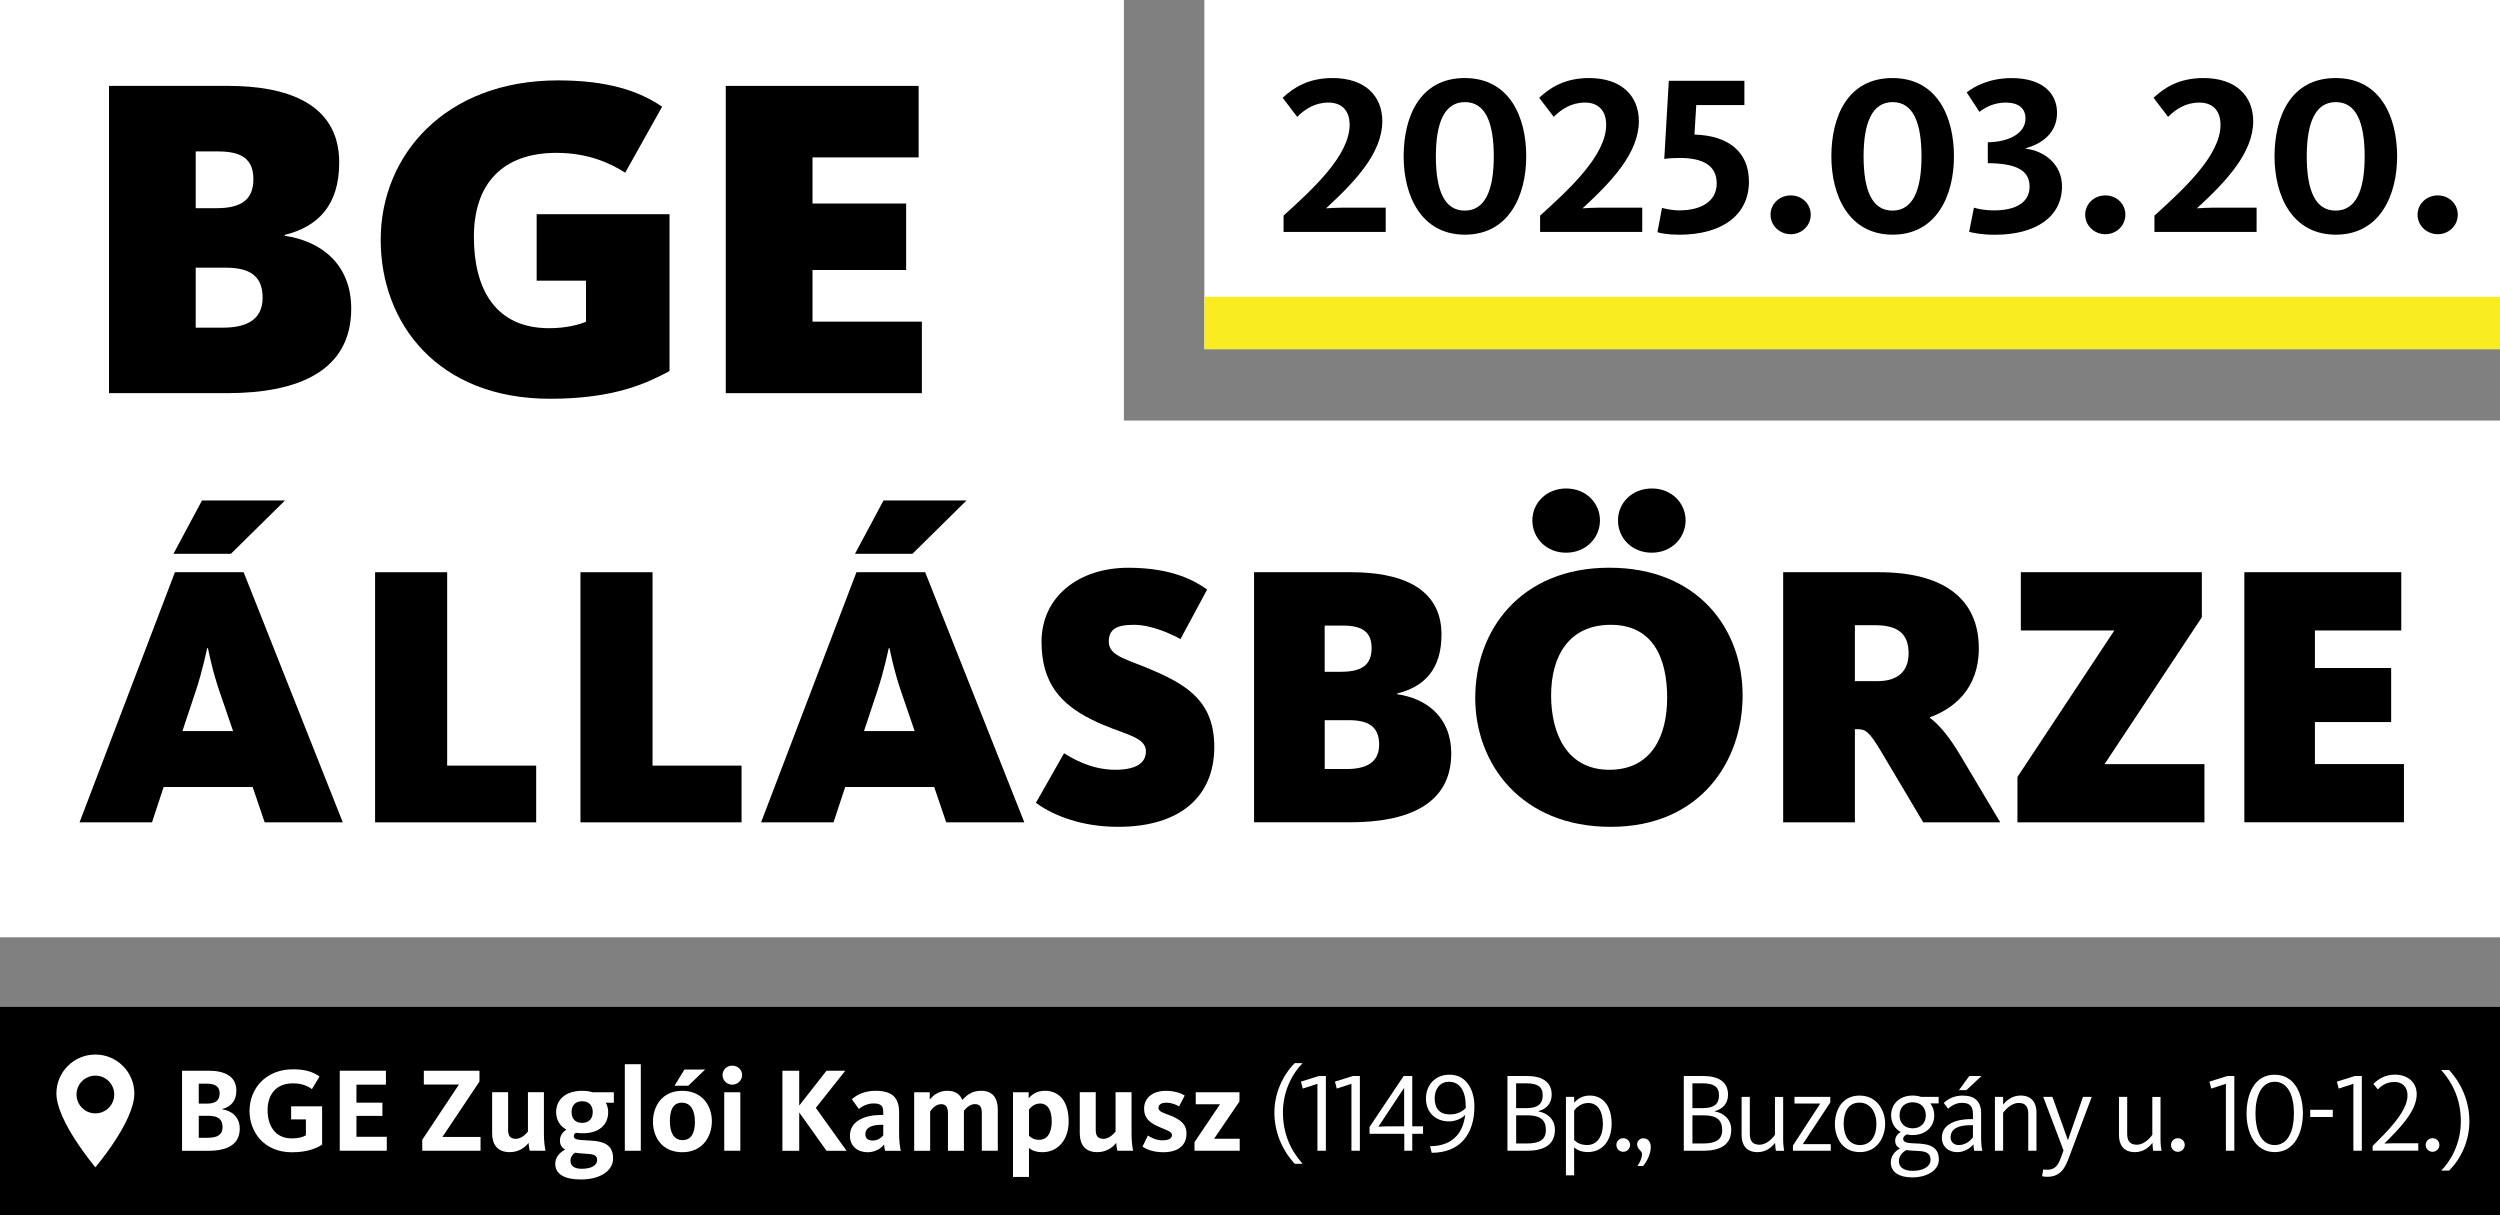 <svg xmlns="http://www.w3.org/2000/svg" id="Layer_2" viewBox="0 0 649.31 315.69"><rect x="0" y="0" width="649.31" height="315.69" fill="#808080" stroke="none"/><defs><style>      .cls-1 {        fill: #fff;      }      .cls-2 {        fill: #f9ec21;      }    </style></defs><g id="Layer_1-2" data-name="Layer_1"><g><g><rect class="cls-1" x="312.8" width="336.51" height="90.68"></rect><g><path d="M333.37,56c7.55-6.84,17.16-15.62,17.16-23.58,0-4.07-2.42-5.78-5.48-5.78-3.54,0-6.13,1.71-8.14,3.71l-3.77-4.95c2.89-2.71,6.72-5.13,12.97-5.13,8.49,0,12.91,4.72,12.91,11.2,0,8.31-7.19,15.8-14.62,22.64.83-.06,2.89-.18,4.3-.18h11.2v6.31h-26.53v-4.25Z"></path><path d="M364.56,40.61c0-10.26,4.19-20.34,15.86-20.34s15.98,10.14,15.98,20.34-4.54,20.34-15.92,20.34-15.92-10.14-15.92-20.34ZM387.97,40.61c0-8.79-2.18-14.09-7.49-14.09s-7.55,5.31-7.55,14.09,2.18,14.09,7.49,14.09,7.55-5.31,7.55-14.09Z"></path><path d="M400,56c7.55-6.84,17.16-15.62,17.16-23.58,0-4.07-2.42-5.78-5.48-5.78-3.54,0-6.13,1.71-8.14,3.71l-3.77-4.95c2.89-2.71,6.72-5.13,12.97-5.13,8.49,0,12.91,4.72,12.91,11.2,0,8.31-7.19,15.8-14.62,22.64.83-.06,2.89-.18,4.3-.18h11.2v6.31h-26.53v-4.25Z"></path><path d="M430.48,60.3l1.18-6.31c.59.18,2.48.65,4.48.65,5.48,0,9.73-2.18,9.73-7.02s-3.89-6.6-9.67-6.6c-1.47,0-3.24.12-3.95.24l1.18-20.28h19.63v6.31h-12.5l-.47,7.66c8.73.24,14.15,4.42,14.15,12.21,0,8.9-7.25,13.8-18.1,13.8-3.07,0-4.89-.41-5.66-.65Z"></path><path d="M459.85,55.76c0-2.83,2.36-5.01,5.25-5.01s5.19,2.18,5.19,5.01-2.3,5.07-5.19,5.07-5.25-2.24-5.25-5.07Z"></path><path d="M475.65,40.61c0-10.26,4.19-20.34,15.86-20.34s15.98,10.14,15.98,20.34-4.54,20.34-15.92,20.34-15.92-10.14-15.92-20.34ZM499.06,40.61c0-8.79-2.18-14.09-7.49-14.09s-7.55,5.31-7.55,14.09,2.18,14.09,7.49,14.09,7.55-5.31,7.55-14.09Z"></path><path d="M511.44,60.18l1.24-6.25c.71.24,2.54.71,5.25.71,5.72,0,9.2-2.12,9.2-6.19,0-4.48-3.95-6.01-10.85-6.07v-5.42c5.9-.12,9.79-2.54,9.79-6.19,0-2.65-1.83-4.13-5.13-4.13-2.95,0-5.25,1.18-6.84,2.42l-3.3-5.07c2.12-1.65,6.01-3.71,11.67-3.71,7.72,0,11.79,3.71,11.79,9.02s-4.01,8.08-8.14,9.2v.12c4.66.53,9.43,3.89,9.43,9.79,0,7.96-6.9,12.56-17.39,12.56-3.6,0-5.96-.53-6.72-.77Z"></path><path d="M541.57,55.76c0-2.83,2.36-5.01,5.25-5.01s5.19,2.18,5.19,5.01-2.3,5.07-5.19,5.07-5.25-2.24-5.25-5.07Z"></path><path d="M559.56,56c7.55-6.84,17.16-15.62,17.16-23.58,0-4.07-2.42-5.78-5.48-5.78-3.54,0-6.13,1.71-8.14,3.71l-3.77-4.95c2.89-2.71,6.72-5.13,12.97-5.13,8.49,0,12.91,4.72,12.91,11.2,0,8.31-7.19,15.8-14.62,22.64.83-.06,2.89-.18,4.3-.18h11.2v6.31h-26.53v-4.25Z"></path><path d="M590.75,40.61c0-10.26,4.19-20.34,15.86-20.34s15.98,10.14,15.98,20.34-4.54,20.34-15.92,20.34-15.92-10.14-15.92-20.34ZM614.16,40.61c0-8.79-2.18-14.09-7.49-14.09s-7.55,5.31-7.55,14.09,2.18,14.09,7.49,14.09,7.55-5.31,7.55-14.09Z"></path><path d="M627.9,55.76c0-2.83,2.36-5.01,5.25-5.01s5.19,2.18,5.19,5.01-2.3,5.07-5.19,5.07-5.25-2.24-5.25-5.07Z"></path></g></g><g><rect class="cls-1" width="291.91" height="122.09"></rect><rect class="cls-1" y="109.23" width="649.31" height="134.21"></rect><g><path d="M28.3,22.31h31.04c14.74,0,28.76,4.31,28.76,19.89,0,11.14-5.51,16.66-14.14,18.81v.24c9.23,1.32,17.26,7.19,17.26,18.93,0,16.18-13.78,21.93-32.23,21.93h-30.68V22.31ZM56.22,54.07c6.71,0,9.59-2.4,9.59-7.55s-3-7.19-9.11-7.19h-5.87v14.74h5.39ZM57.9,85.1c6.11,0,10.31-2.04,10.31-7.79s-3.48-7.79-9.59-7.79h-7.79v15.58h7.07Z"></path><path d="M98.88,62.22c0-21.81,16.66-41.34,46.01-41.34,13.06,0,21.09,2.76,27.08,6.83l-9.59,17.14c-3.95-2.52-9.71-5.15-17.85-5.15-14.02,0-21.45,8.03-21.45,21.81s5.75,23.73,19.53,23.73c4.55,0,7.91-.96,9.59-1.68v-10.66h-12.82v-17.26h34.51v40.74c-5.51,2.88-13.78,7.19-31.04,7.19-29.12,0-43.98-19.53-43.98-41.34Z"></path><path d="M188.5,22.31h50.09v18.57h-27.56v11.98h24.32v17.26h-24.32v13.42h28.4v18.57h-50.93V22.31Z"></path><path d="M45.43,148.62h17.85l25.75,64.96h-20.29l-3.12-9.17h-23.12l-3.02,9.17h-18.82l24.77-64.96ZM52.45,129.99h21.56l-14.04,13.85h-14.92l7.41-13.85ZM60.54,189.88l-3.51-10.24c-1.95-5.66-2.93-10.92-3.02-11.31h-.2c-.1.39-1.17,5.75-3.02,11.31l-3.41,10.24h13.17Z"></path><path d="M97.41,148.62h18.73v50.23h23.12v14.73h-41.84v-64.96Z"></path><path d="M150.75,148.62h18.73v50.23h23.12v14.73h-41.84v-64.96Z"></path><path d="M222.44,148.62h17.85l25.75,64.96h-20.29l-3.12-9.17h-23.12l-3.02,9.17h-18.82l24.77-64.96ZM229.46,129.99h21.56l-14.04,13.85h-14.92l7.41-13.85ZM237.56,189.88l-3.51-10.24c-1.95-5.66-2.93-10.92-3.02-11.31h-.2c-.1.39-1.17,5.75-3.02,11.31l-3.41,10.24h13.17Z"></path><path d="M269.05,208.51l7.31-12.87c1.46.88,6.63,4.29,13.26,4.29,5.46,0,8-1.76,8-4.78,0-4.1-6.44-4.39-14.14-8.29-8-4-12.97-9.46-12.97-20.19,0-11.61,9.56-19.21,22.53-19.21,11.41,0,17.36,3.41,20.48,5.66l-6.92,12.87c-2.24-1.27-7.51-3.71-12.09-3.71s-6.53,1.17-6.53,4.39c0,3.9,5.07,4.58,12.09,7.71,8.58,3.8,15.31,8.1,15.31,19.6,0,13.07-9.07,20.77-24.97,20.77-11.02,0-18.24-3.9-21.36-6.24Z"></path><path d="M325.72,148.62h25.26c12,0,23.41,3.51,23.41,16.19,0,9.07-4.49,13.56-11.51,15.31v.19c7.51,1.07,14.04,5.85,14.04,15.41,0,13.17-11.22,17.85-26.24,17.85h-24.97v-64.96ZM348.44,174.47c5.46,0,7.8-1.95,7.8-6.14s-2.44-5.85-7.41-5.85h-4.78v12h4.39ZM349.81,199.73c4.97,0,8.39-1.66,8.39-6.34s-2.83-6.34-7.8-6.34h-6.34v12.68h5.75Z"></path><path d="M383.16,181.2c0-17.46,11.71-33.75,34.82-33.75s34.62,16,34.62,33.16-11.02,34.14-34.24,34.14-35.21-16.29-35.21-33.55ZM397.99,135.16c0-4.49,3.61-8.29,8.78-8.29s8.78,3.8,8.78,8.29-3.61,8.39-8.78,8.39-8.78-3.8-8.78-8.39ZM433,181.2c0-10.14-3.61-18.92-14.63-18.92s-15.51,8.29-15.51,18.34,4.19,19.31,15.12,19.31,15.02-8.68,15.02-18.73ZM420.23,135.16c0-4.49,3.61-8.29,8.78-8.29s8.78,3.8,8.78,8.29-3.61,8.39-8.78,8.39-8.78-3.8-8.78-8.39Z"></path><path d="M463.14,148.62h24.87c16.58,0,25.94,6.73,25.94,19.8,0,10.53-6.63,15.7-12.68,17.85v.2c2.15,1.56,4.88,4.58,8.19,10.24l10.05,16.87h-20l-11.02-18.53c-3.02-5.07-4-5.66-6.05-5.66h-.68v24.19h-18.63v-64.96ZM487.62,176.91c5.46,0,8.09-2.73,8.09-7.22,0-4.88-2.54-7.31-8.68-7.31h-5.27v14.53h5.85Z"></path><path d="M523.99,201.78l25.16-38.04h-24.29v-15.12h47.01v11.7l-25.26,38.14h25.94v15.12h-48.57v-11.8Z"></path><path d="M582.9,148.62h40.77v15.12h-22.43v9.75h19.8v14.04h-19.8v10.92h23.12v15.12h-41.45v-64.96Z"></path></g></g><rect class="cls-2" x="312.8" y="77.07" width="336.51" height="13.62"></rect><g><rect y="261.52" width="649.31" height="54.18"></rect><g><g><path class="cls-1" d="M47.28,278.09h6.93c3.84,0,7.18,1.25,7.18,5.18,0,2.69-1.44,4.18-3.68,4.78v.06c2.47.37,4.56,2.03,4.56,5,0,4.25-3.4,5.78-8.15,5.78h-6.84v-20.79ZM53.65,286.64c2.37,0,3.4-.84,3.4-2.68,0-1.72-1.12-2.5-3.31-2.5h-2.12v5.18h2.03ZM53.93,295.51c2.53,0,3.87-.78,3.87-2.78s-1.12-2.93-3.68-2.93h-2.5v5.71h2.31Z"></path><path class="cls-1" d="M64.82,288.46c0-5.65,4.12-10.74,11.33-10.74,3.12,0,5.21.69,6.84,1.87l-1.97,3.28c-1.28-.94-2.81-1.5-4.96-1.5-4.43,0-6.56,3-6.56,6.96s1.9,7.34,6.27,7.34c1.69,0,2.97-.34,3.68-.81v-4.12h-3.84v-3.4h8.05v9.93c-1.47,1-3.87,2-7.87,2-7.15,0-10.99-5.18-10.99-10.8Z"></path><path class="cls-1" d="M88.24,278.09h11.99v3.62h-7.65v4.68h6.74v3.43h-6.74v5.43h7.87v3.62h-12.21v-20.79Z"></path><path class="cls-1" d="M109.68,296.01l9.52-14.33h-9.12v-3.59h14.45v2.81l-9.62,14.39h9.9v3.59h-15.14v-2.87Z"></path><path class="cls-1" d="M127.82,294.32v-10.65h4.15v9.8c0,1.53.53,2.31,2.03,2.31,1.59,0,2.81-1.53,3.12-1.9v-10.21h4.15v10.83c0,1.94.22,3.47.41,4.37h-4.09c-.12-.41-.28-1.4-.31-2.03-.81,1.03-2.37,2.4-4.9,2.4-3.34,0-4.56-2.15-4.56-4.93Z"></path><path class="cls-1" d="M144.21,302.29c0-1.69,1.06-2.9,2.56-3.71-.84-.5-1.34-1.22-1.34-2.31,0-1.4.78-2.31,1.69-2.87-1.72-.94-2.68-2.56-2.68-4.56,0-3.28,2.53-5.53,6.74-5.53,1,0,1.94.12,2.72.37h5.53v2.72h-2.09c.41.72.62,1.56.62,2.44,0,3.25-2.31,5.49-6.56,5.49-.62,0-1.25-.03-1.81-.12-.37.22-.56.5-.56.87,0,.81.87.97,3.06,1.09,3.15.16,7.15.19,7.15,4.68,0,3.22-3.34,5.49-8.34,5.49-4.18,0-6.68-1.31-6.68-4.06ZM155.1,301.32c0-1.62-1.44-1.56-3.65-1.72-.72-.06-1.44-.09-2.09-.22-.78.56-1.19,1.22-1.19,2.12,0,1.22.84,2.06,2.97,2.06,2.53,0,3.96-.97,3.96-2.25ZM153.95,288.83c0-1.78-1.03-2.81-2.75-2.81s-2.75,1.03-2.75,2.81,1.03,2.81,2.75,2.81,2.75-1.06,2.75-2.81Z"></path><path class="cls-1" d="M162.28,276.4h4.15v22.48h-4.15v-22.48Z"></path><path class="cls-1" d="M169.59,291.33c0-3.9,2.28-8.02,7.59-8.02s7.71,4,7.71,7.9-2.34,8.05-7.68,8.05-7.62-4.03-7.62-7.93ZM180.48,291.33c0-2.84-1-4.93-3.37-4.93s-3.12,1.97-3.12,4.81.94,4.9,3.28,4.9,3.22-1.94,3.22-4.78ZM177.77,277.78h5.37l-4.37,4.21h-3.59l2.59-4.21Z"></path><path class="cls-1" d="M187.66,279.21c0-1.31,1.06-2.44,2.53-2.44s2.56,1.12,2.56,2.44-1.09,2.5-2.56,2.5-2.53-1.15-2.53-2.5ZM188.1,283.68h4.18v15.2h-4.18v-15.2Z"></path><path class="cls-1" d="M203.21,278.09h4.37v9.05l7.09-9.05h4.87l-7.65,9.65,7.99,11.15h-5.21l-7.09-9.96v9.96h-4.37v-20.79Z"></path><path class="cls-1" d="M220.75,294.98c0-3.96,4.09-5.4,8.12-5.4h.53v-.87c0-1.47-.66-2.12-2.47-2.12-1.65,0-2.97.72-3.87,1.44l-1.81-2.53c1.22-1.12,3.28-2.19,6.15-2.19,4.15,0,6.12,1.59,6.12,5.62v5.46c0,2.06.22,3.53.44,4.5h-4.09c-.12-.37-.22-1.16-.25-1.62-.81,1-2.31,2-4.28,2-2.59,0-4.59-1.56-4.59-4.28ZM229.4,294.89v-2.75h-.53c-2.44,0-4.12.72-4.12,2.5,0,1.12.91,1.59,1.84,1.59,1.28,0,2.15-.59,2.81-1.34Z"></path><path class="cls-1" d="M237.42,283.68h4.06v1.87c.78-.87,2.12-2.25,4.56-2.25,2.15,0,3.34.97,3.9,2.4,1.28-1.44,2.68-2.4,4.87-2.4,3.22,0,4.34,2.12,4.34,4.93v10.65h-4.15v-9.8c0-1.5-.44-2.31-1.81-2.31-1.28,0-2.25,1-2.84,1.72v10.4h-4.15v-9.8c0-1.53-.53-2.31-1.78-2.31-1.53,0-2.53,1.47-2.84,1.87v10.24h-4.15v-15.2Z"></path><path class="cls-1" d="M263.11,283.68h4.06v1.59c.84-1.03,2.15-1.97,4.21-1.97,3.84,0,6.18,2.87,6.18,7.96,0,4.81-2.84,7.99-6.81,7.99-1.87,0-2.97-.62-3.5-1.09v7.52h-4.15v-22.01ZM273.16,291.26c0-2.87-1-4.65-3.03-4.65-1.56,0-2.56,1.12-2.87,1.56v6.84c.53.47,1.31,1.03,2.62,1.03,2.12,0,3.28-1.78,3.28-4.78Z"></path><path class="cls-1" d="M280.44,294.32v-10.65h4.15v9.8c0,1.53.53,2.31,2.03,2.31,1.59,0,2.81-1.53,3.12-1.9v-10.21h4.15v10.83c0,1.94.22,3.47.41,4.37h-4.09c-.12-.41-.28-1.4-.31-2.03-.81,1.03-2.37,2.4-4.9,2.4-3.34,0-4.56-2.15-4.56-4.93Z"></path><path class="cls-1" d="M296.73,297.82l1.41-2.9c.59.41,2.06,1.25,3.75,1.25,1.59,0,2.5-.47,2.5-1.37,0-1.03-1.69-1.31-3.84-2.34-2.12-1-3.4-2.19-3.4-4.5,0-2.84,2.25-4.65,5.68-4.65,2.59,0,4.18.81,4.87,1.22l-1.47,2.84c-.59-.37-1.78-.97-3.25-.97s-2.09.53-2.09,1.34c0,1.03,1.37,1.31,3.12,2,2.4,1,4.15,2.09,4.15,4.65,0,3.18-2.28,4.87-6.02,4.87-2.72,0-4.46-.81-5.4-1.44Z"></path><path class="cls-1" d="M310.25,296.63l6.62-9.83h-6.31v-3.12h11.36v2.4l-6.59,9.68h6.65v3.12h-11.74v-2.25Z"></path><path class="cls-1" d="M330.99,288.94c0-4.9,2.1-9.62,5.28-12.82h2.04c-2.45,2.51-5.1,6.97-5.1,12.79,0,5.42,1.89,9.71,5.1,13.35h-2.04c-3.35-3.64-5.28-8.34-5.28-13.32Z"></path><path class="cls-1" d="M342.18,281.48l-3.82,1.25-.47-1.81,4.66-1.46h1.81v19.41h-2.19v-17.4Z"></path><path class="cls-1" d="M351.01,281.48l-3.82,1.25-.47-1.81,4.66-1.46h1.81v19.41h-2.19v-17.4Z"></path><path class="cls-1" d="M364.74,294.48h-9.04v-1.78l8.86-13.23h2.24v13.06h2.8v1.95h-2.8v4.4h-2.07v-4.4ZM360.46,292.53h4.23v-9.91h-.06l-6.64,10.03c.5-.06,1.57-.12,2.48-.12Z"></path><path class="cls-1" d="M371.42,297.69c2.94,0,5.33-.87,6.97-2.74,1.14-1.31,1.87-3.09,2.16-5.39-1.02,1.08-2.68,1.69-4.23,1.69-3.61,0-5.97-2.48-5.97-5.92s2.33-6.21,6.12-6.21c4.58,0,6.47,4.2,6.47,8.22,0,7.26-3.76,12.07-11.1,12.07l-.41-1.72ZM380.69,287.78v-.44c0-3.91-1.49-6.38-4.34-6.38-2.59,0-3.73,2.19-3.73,4.23,0,2.77,1.34,4.25,3.91,4.25,1.84,0,3.06-.58,4.17-1.66Z"></path><path class="cls-1" d="M391.53,279.47h5.13c3.61,0,6.35,1.34,6.35,4.84,0,2.27-1.34,3.73-3.47,4.28v.06c2.39.41,4.31,2.1,4.31,4.78,0,3.96-2.94,5.45-7.29,5.45h-5.04v-19.41ZM396.43,287.81c2.97,0,4.25-1.08,4.25-3.35s-1.46-3.09-4.2-3.09h-2.71v6.44h2.65ZM396.52,296.99c3.44,0,4.98-1.05,4.98-3.5s-1.25-3.82-4.81-3.82h-2.91v7.31h2.74Z"></path><path class="cls-1" d="M406.72,284.89h2.13v1.52c.73-.87,2.04-1.87,4.05-1.87,3.41,0,5.68,2.68,5.68,7.31s-2.57,7.37-6.18,7.37c-1.98,0-3.03-.76-3.56-1.22v7.26h-2.13v-20.37ZM416.31,291.92c0-3.12-1.2-5.45-3.85-5.45-1.95,0-3.23,1.43-3.61,1.95v7.69c.64.58,1.63,1.28,3.35,1.28,2.68,0,4.11-2.33,4.11-5.48Z"></path><path class="cls-1" d="M419.81,297.37c0-.99.79-1.75,1.78-1.75s1.78.76,1.78,1.75-.79,1.78-1.78,1.78-1.78-.79-1.78-1.78Z"></path><path class="cls-1" d="M426.48,299.82c0-1.05-1.28-1.25-1.28-2.62,0-.87.7-1.57,1.63-1.57,1.05,0,1.92.82,1.92,2.27,0,1.54-.73,3.38-1.98,4.93h-1.49c.76-1.05,1.19-2.19,1.19-3Z"></path><path class="cls-1" d="M437.33,279.47h5.13c3.61,0,6.35,1.34,6.35,4.84,0,2.27-1.34,3.73-3.47,4.28v.06c2.39.41,4.31,2.1,4.31,4.78,0,3.96-2.94,5.45-7.29,5.45h-5.04v-19.41ZM442.22,287.81c2.97,0,4.25-1.08,4.25-3.35s-1.46-3.09-4.2-3.09h-2.71v6.44h2.65ZM442.31,296.99c3.44,0,4.98-1.05,4.98-3.5s-1.25-3.82-4.81-3.82h-2.91v7.31h2.74Z"></path><path class="cls-1" d="M452.34,294.86v-9.97h2.13v9.56c0,1.75.61,2.86,2.51,2.86,2.13,0,3.73-2.16,4.02-2.56v-9.85h2.13v11.05c0,1.19.15,2.39.26,2.94h-2.16c-.06-.35-.17-1.37-.2-2.07-.64.87-2.13,2.42-4.55,2.42-2.97,0-4.14-1.95-4.14-4.37Z"></path><path class="cls-1" d="M465.66,297.54l7.11-10.93h-6.7v-1.72h9.3v1.43l-7.14,10.84h7.26v1.72h-9.82v-1.34Z"></path><path class="cls-1" d="M476.57,291.92c0-3.26,1.66-7.37,6.38-7.37s6.67,4.05,6.67,7.31-1.87,7.37-6.59,7.37-6.47-4.05-6.47-7.31ZM487.35,291.92c0-3-1.52-5.54-4.43-5.54s-4.08,2.48-4.08,5.48,1.31,5.54,4.23,5.54,4.28-2.48,4.28-5.48Z"></path><path class="cls-1" d="M491.08,301.88c0-1.57.99-2.83,2.39-3.61-.76-.38-1.25-.99-1.25-2.07,0-.93.64-1.72,1.43-2.19-1.57-.87-2.48-2.48-2.48-4.34,0-2.94,2.19-5.13,5.6-5.13.79,0,1.52.12,2.19.35h4.55v1.69h-2.16c.67.85,1.02,1.92,1.02,3.09,0,2.94-2.19,5.13-5.6,5.13-.55,0-1.05-.06-1.54-.17-.64.32-.93.7-.93,1.17,0,.76.88,1.05,1.98,1.11,3.06.17,7.29-.09,7.29,4.26,0,2.89-3.26,4.63-6.88,4.63-3.12,0-5.6-1.14-5.6-3.91ZM501.4,301.24c0-2.22-1.98-2.24-3.61-2.33-.9-.06-1.87-.09-2.71-.2-1.28.76-1.89,1.75-1.89,2.94,0,1.34,1.08,2.45,3.58,2.45,2.77,0,4.63-1.14,4.63-2.86ZM500.18,289.67c0-1.95-1.25-3.38-3.41-3.38s-3.41,1.43-3.41,3.38,1.25,3.38,3.41,3.38,3.41-1.43,3.41-3.38Z"></path><path class="cls-1" d="M504.35,295.47c0-3.7,4.08-4.81,7.46-4.81h.61v-1.31c0-2.07-.87-2.91-2.8-2.91-1.28,0-2.39.41-3.64,1.52l-1.14-1.49c1.37-1.28,2.97-1.92,4.93-1.92,3.06,0,4.78,1.46,4.78,4.63v6.53c0,1.4.15,2.51.32,3.18h-2.13c-.09-.38-.17-1.25-.2-1.69-.93,1.17-2.48,2.04-4.2,2.04-2.33,0-3.99-1.49-3.99-3.76ZM512.42,295.39v-3.15h-.61c-3,0-5.19.82-5.19,3.18,0,1.46,1.22,1.98,2.07,1.98,1.57,0,2.83-.82,3.73-2.01ZM511.46,279.47h3.18l-3.93,3.67h-1.92l2.68-3.67Z"></path><path class="cls-1" d="M518.13,284.89h2.13v2.01c1.25-1.57,2.83-2.36,4.55-2.36,2.94,0,4.11,1.95,4.11,4.37v9.97h-2.13v-9.56c0-1.75-.61-2.86-2.48-2.86-1.57,0-3.06,1.19-4.05,2.56v9.85h-2.13v-13.99Z"></path><path class="cls-1" d="M530.38,305.5l.29-1.78c.2.03.38.09,1.08.09,1.95,0,2.77-1.11,3.53-3.18l.67-1.84-5.27-13.9h2.39l3.99,11.16h.06l3.88-11.16h2.27l-5.95,15.85c-.96,2.59-2.16,4.9-5.6,4.9-.73,0-1.08-.09-1.34-.15Z"></path><path class="cls-1" d="M550.35,294.86v-9.97h2.13v9.56c0,1.75.61,2.86,2.51,2.86,2.13,0,3.73-2.16,4.02-2.56v-9.85h2.13v11.05c0,1.19.15,2.39.26,2.94h-2.16c-.06-.35-.17-1.37-.2-2.07-.64.87-2.13,2.42-4.55,2.42-2.97,0-4.14-1.95-4.14-4.37Z"></path><path class="cls-1" d="M563.87,297.37c0-.99.79-1.75,1.78-1.75s1.78.76,1.78,1.75-.79,1.78-1.78,1.78-1.78-.79-1.78-1.78Z"></path><path class="cls-1" d="M578.13,281.48l-3.82,1.25-.47-1.81,4.66-1.46h1.81v19.41h-2.19v-17.4Z"></path><path class="cls-1" d="M583.49,289.18c0-4.84,1.92-10.05,7.29-10.05s7.34,5.27,7.34,10.05-2.07,10.05-7.32,10.05-7.32-5.27-7.32-10.05ZM595.79,289.18c0-4.58-1.54-8.22-4.98-8.22s-5.01,3.64-5.01,8.22,1.54,8.22,4.98,8.22,5.01-3.64,5.01-8.22Z"></path><path class="cls-1" d="M600.02,288.24h5.86v1.87h-5.86v-1.87Z"></path><path class="cls-1" d="M611.24,281.48l-3.82,1.25-.47-1.81,4.66-1.46h1.81v19.41h-2.19v-17.4Z"></path><path class="cls-1" d="M616.23,297.63c3.32-3.32,9.06-8.77,9.06-13.09,0-2.42-1.52-3.53-3.38-3.53-2.04,0-3.35.93-4.34,1.92l-1.14-1.4c1.25-1.28,3.06-2.42,5.57-2.42,3.26,0,5.68,1.89,5.68,5.1,0,4.49-4.75,9.15-8.39,12.79.38-.03,1.4-.06,2.21-.06h6.59v1.92h-11.86v-1.25Z"></path><path class="cls-1" d="M630.01,297.37c0-.99.79-1.75,1.78-1.75s1.78.76,1.78,1.75-.79,1.78-1.78,1.78-1.78-.79-1.78-1.78Z"></path><path class="cls-1" d="M639.14,291.25c0-5.42-1.89-9.71-5.1-13.35h2.04c3.35,3.64,5.28,8.34,5.28,13.32s-2.07,9.62-5.28,12.82h-2.04c2.45-2.51,5.1-6.97,5.1-12.79Z"></path></g><path class="cls-1" d="M24.77,273.89c-5.59,0-10.12,4.53-10.12,10.12,0,7.19,10.12,19.16,10.12,19.16,0,0,10.12-11.83,10.12-19.16,0-5.59-4.53-10.12-10.12-10.12ZM24.77,289.17c-2.7,0-4.9-2.19-4.9-4.9s2.19-4.9,4.9-4.9,4.9,2.19,4.9,4.9-2.19,4.9-4.9,4.9Z"></path></g></g></g></g></svg>